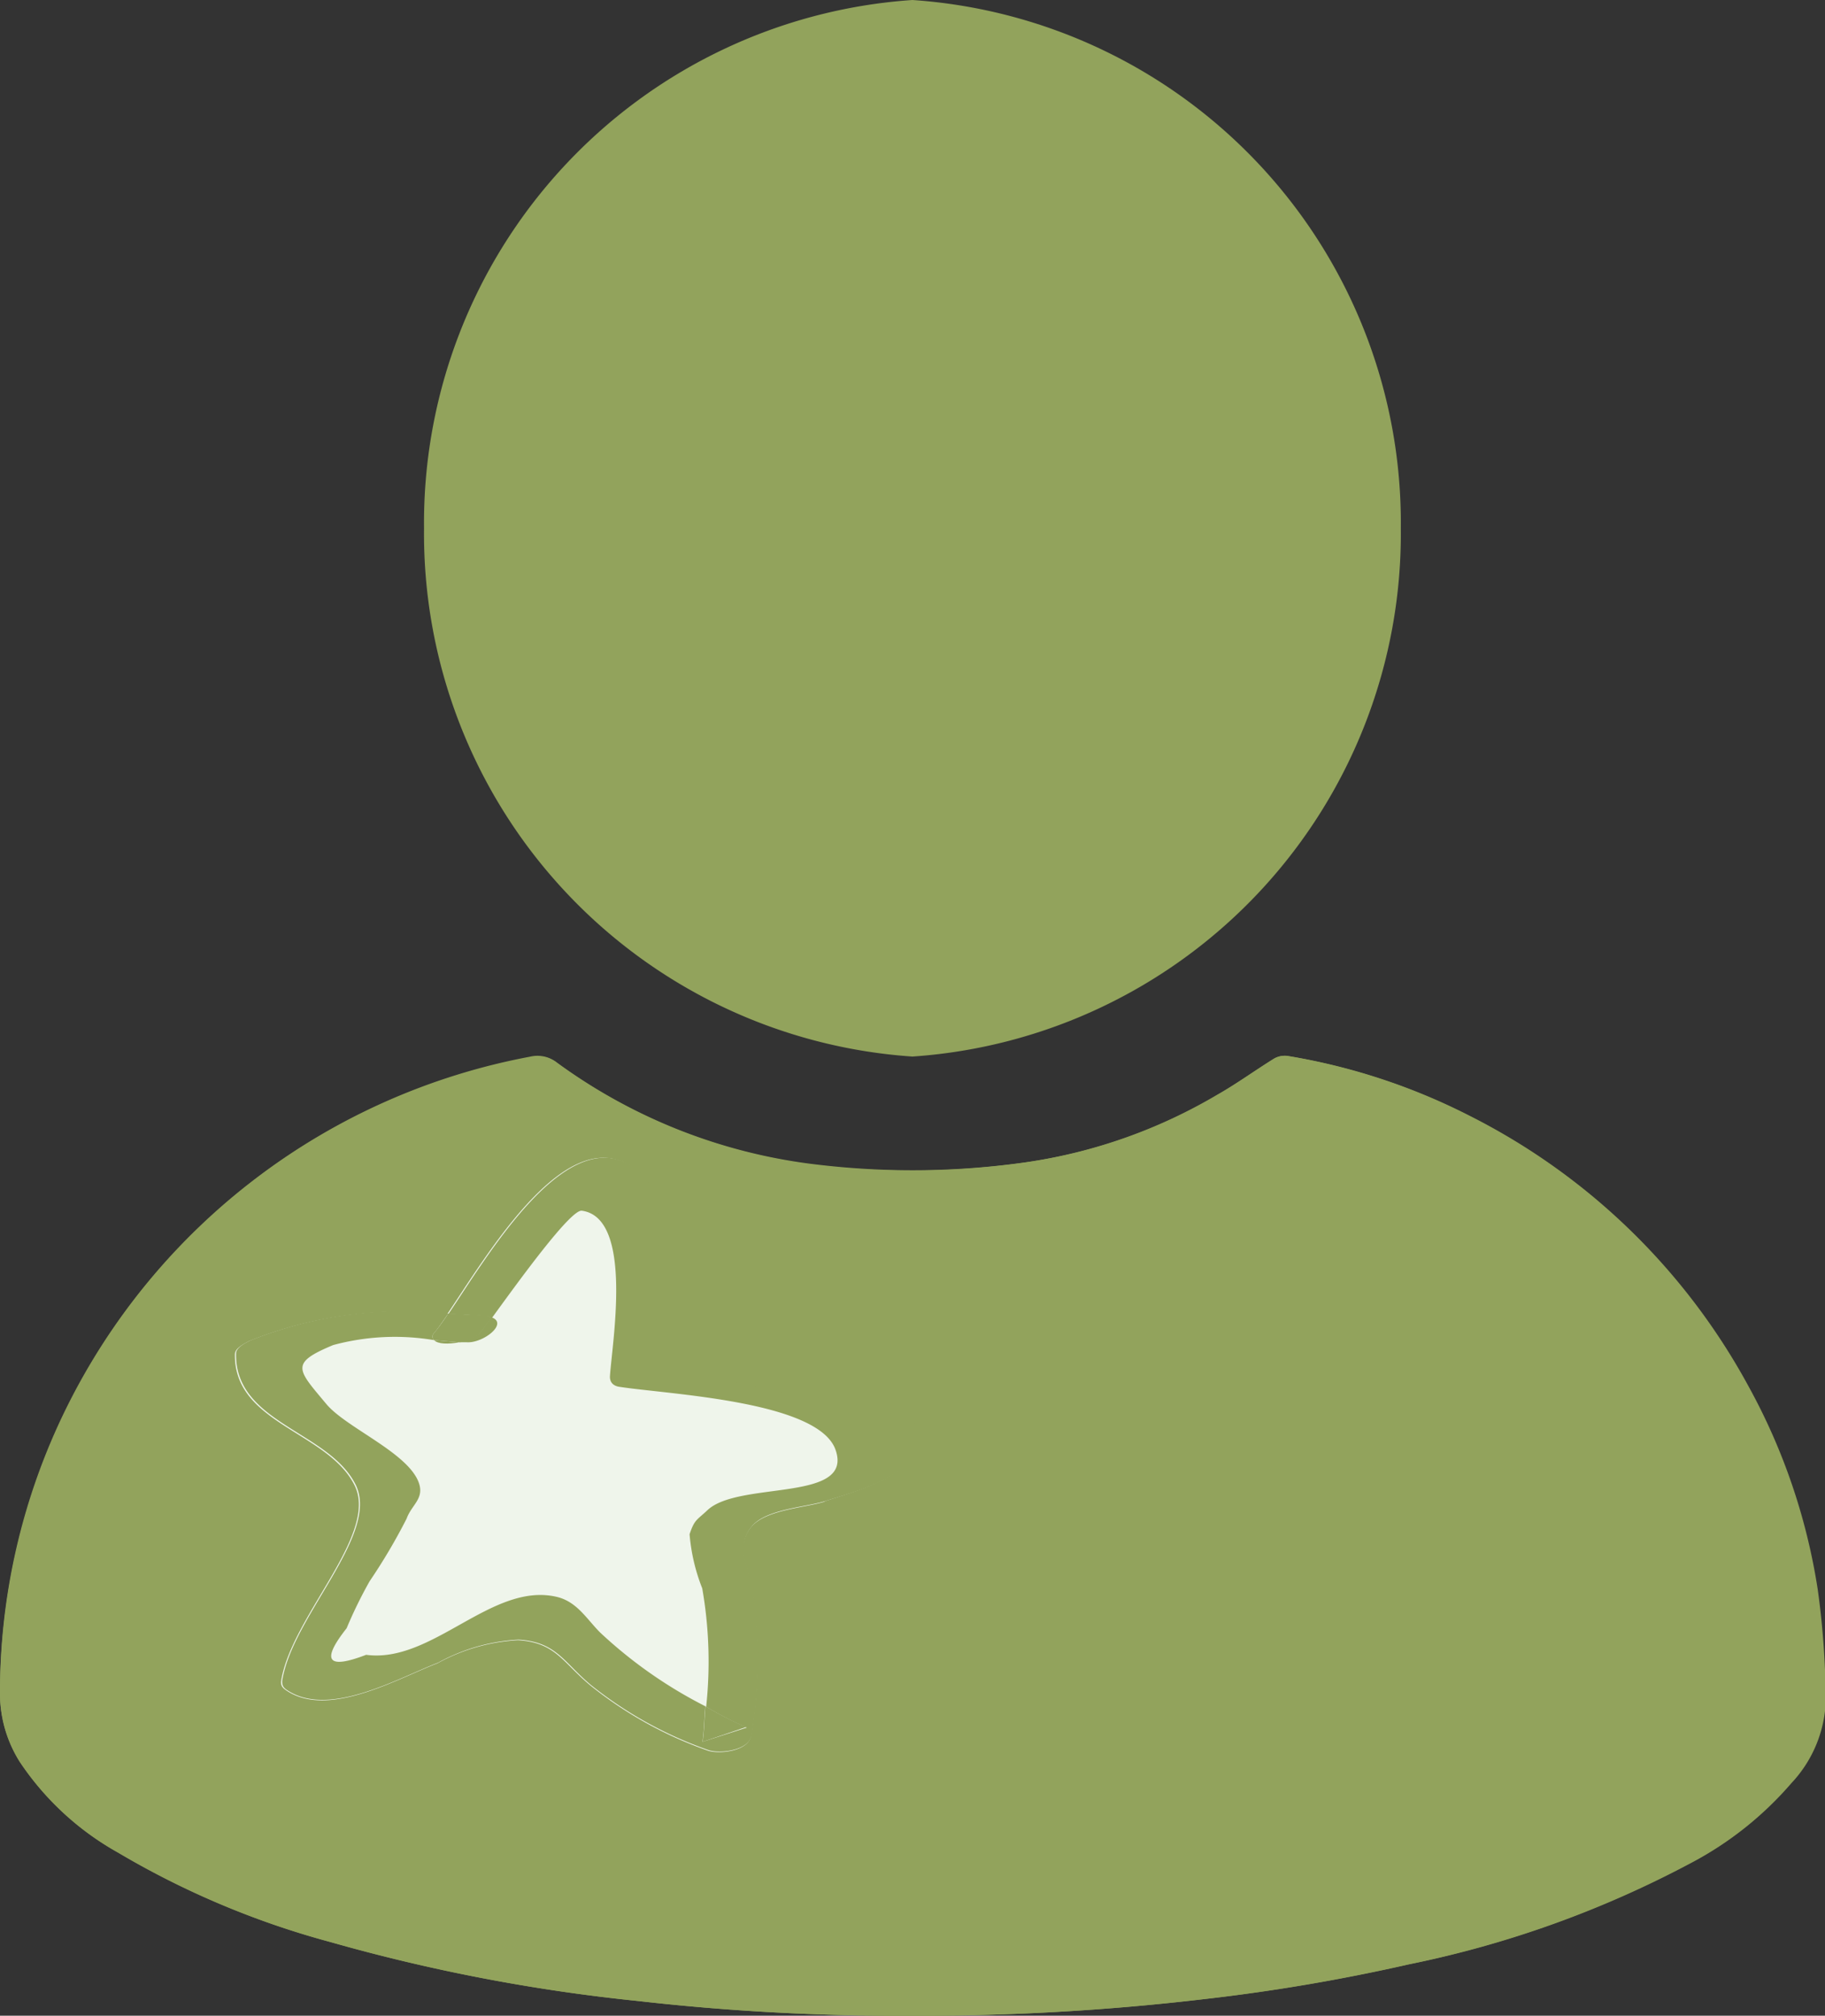 <svg xmlns="http://www.w3.org/2000/svg" xmlns:xlink="http://www.w3.org/1999/xlink" width="12.989" height="14.343" viewBox="0 0 12.989 14.343">
  <rect x="0" y="0" width="12.989" height="14.343" fill="#333333" stroke="none"/>
  <defs>
    <clipPath id="clip-path">
      <rect id="Rechteck_19" data-name="Rechteck 19" width="12.989" height="14.343" transform="translate(0 0)" fill="none"/>
    </clipPath>
  </defs>
  <g id="Gruppe_27" data-name="Gruppe 27" transform="translate(0 0)">
    <g id="Gruppe_26" data-name="Gruppe 26" clip-path="url(#clip-path)">
      <path id="Pfad_146" data-name="Pfad 146" d="M6.466,14.343a17.244,17.244,0,0,0,2.109-.119,13.443,13.443,0,0,0,1.451-.247,7.391,7.391,0,0,0,2.007-.722,2.447,2.447,0,0,0,.712-.567.9.9,0,0,0,.244-.573,5.884,5.884,0,0,0-.057-.807,4.375,4.375,0,0,0-.493-1.445A4.625,4.625,0,0,0,10.456,7.94a4.422,4.422,0,0,0-1.3-.427.15.15,0,0,0-.09.02c-.133.083-.26.176-.4.255a3.727,3.727,0,0,1-1.362.482,5.756,5.756,0,0,1-1.478.018,3.9,3.9,0,0,1-1.862-.727.224.224,0,0,0-.192-.042,4.633,4.633,0,0,0-3.3,2.5A4.568,4.568,0,0,0,0,12.059a.912.912,0,0,0,.141.476,2.031,2.031,0,0,0,.7.647,6.052,6.052,0,0,0,1.509.636,12.741,12.741,0,0,0,2.189.42,16.39,16.39,0,0,0,1.929.105" fill="#92a35c"/>
      <path id="Pfad_147" data-name="Pfad 147" d="M6.466,14.343a16.39,16.39,0,0,1-1.929-.105,12.741,12.741,0,0,1-2.189-.42,6.052,6.052,0,0,1-1.509-.636,2.031,2.031,0,0,1-.7-.647A.912.912,0,0,1,0,12.059,4.61,4.61,0,0,1,1.775,8.423a4.61,4.61,0,0,1,2-.9.224.224,0,0,1,.192.042,3.9,3.9,0,0,0,1.862.727A5.756,5.756,0,0,0,7.309,8.27a3.727,3.727,0,0,0,1.362-.482c.135-.079.262-.172.4-.255a.15.15,0,0,1,.09-.02,4.422,4.422,0,0,1,1.3.427,4.625,4.625,0,0,1,1.983,1.923,4.375,4.375,0,0,1,.493,1.445,5.884,5.884,0,0,1,.057.807.9.9,0,0,1-.244.573,2.447,2.447,0,0,1-.712.567,7.391,7.391,0,0,1-2.007.722,13.443,13.443,0,0,1-1.451.247,17.244,17.244,0,0,1-2.109.119" fill="#92a35c"/>
      <path id="Pfad_148" data-name="Pfad 148" d="M3.322,9.556l-.052,0c-.079.015-.154.012-.179-.016a1.712,1.712,0,0,0-.719.035c-.312.131-.255.172-.048.42.145.175.6.353.662.573.029.1-.057.147-.091.243a4.107,4.107,0,0,1-.263.444,3.146,3.146,0,0,0-.164.335c-.184.233-.137.3.139.19.47.062.89-.513,1.349-.415.15.032.213.158.317.256a3.291,3.291,0,0,0,.747.525,2.986,2.986,0,0,0-.027-.844,1.364,1.364,0,0,1-.091-.385c.035-.106.054-.1.127-.171.223-.211,1.044-.054.913-.429C5.821,9.968,4.75,9.918,4.4,9.865c-.041-.007-.07-.03-.067-.072.016-.221.177-1.131-.2-1.182-.081-.011-.463.521-.642.766.121.043-.059.186-.176.179" fill="#fff"/>
      <path id="Pfad_149" data-name="Pfad 149" d="M5.873,10.684c-.14.045-.423.057-.527.182-.116.141-.016.29.013.479a3.288,3.288,0,0,1-.014,1.005c-.016.112-.23.135-.309.106a2.811,2.811,0,0,1-.833-.462c-.2-.165-.247-.306-.516-.323a1.335,1.335,0,0,0-.573.164c-.288.111-.774.394-1.074.195C2.015,12.013,2,12,2,11.968c.066-.459.7-1.05.523-1.4-.191-.382-.859-.437-.851-.932,0-.045.073-.078.1-.093a2.913,2.913,0,0,1,1.411-.192c.279-.414.821-1.336,1.29-1.063.4.231.08.886.218,1.2.218.5,1.37.389,1.817.65a.059.059,0,0,1,.036.062c-.023.309-.431.4-.679.484" fill="#eff5eb"/>
      <path id="Pfad_150" data-name="Pfad 150" d="M3.091,9.536l.18.015a.256.256,0,0,0,.141-.059c.015-.017.047-.062.086-.115-.015-.005-.017-.015-.042-.016-.085-.006-.176-.009-.266-.014a1.62,1.62,0,0,1-.1.138.034.034,0,0,0,0,.051" fill="#92a35c"/>
      <path id="Pfad_151" data-name="Pfad 151" d="M4.7,9.488c-.139-.318.18-.973-.218-1.2-.47-.273-1.012.649-1.291,1.063.09,0,.181.008.266.014.025,0,.027.011.042.016.179-.246.561-.777.642-.766.373.05.212.96.2,1.182,0,.041.026.065.067.071.347.054,1.418.1,1.539.449.131.375-.689.218-.912.429-.074.07-.092.065-.127.171a1.339,1.339,0,0,0,.09.385,3.018,3.018,0,0,1,.028.843,2.528,2.528,0,0,0,.289.148L5,12.394c.012-.085.012-.168.02-.253a3.239,3.239,0,0,1-.748-.524c-.1-.1-.167-.224-.317-.256-.459-.1-.879.477-1.349.414q-.414.159-.139-.189a3.146,3.146,0,0,1,.164-.335,4.12,4.12,0,0,0,.263-.445c.034-.095.12-.138.091-.242-.062-.22-.517-.4-.662-.573-.207-.248-.264-.29.048-.42a1.68,1.68,0,0,1,.719-.035.034.034,0,0,1,0-.051c.028-.033.061-.082.1-.138a2.921,2.921,0,0,0-1.41.192c-.031.016-.1.048-.1.093-.008.495.66.55.851.932.177.354-.457.945-.523,1.4,0,.032.011.046.035.062.3.2.787-.084,1.075-.195a1.331,1.331,0,0,1,.573-.164c.269.017.318.158.515.323a2.828,2.828,0,0,0,.834.462c.078.029.293.006.309-.106a3.288,3.288,0,0,0,.014-1.005c-.03-.189-.129-.338-.013-.479.1-.125.387-.137.527-.182.248-.079.656-.175.678-.484a.058.058,0,0,0-.035-.062c-.447-.261-1.6-.152-1.817-.65" fill="#92a35c"/>
      <path id="Pfad_152" data-name="Pfad 152" d="M5.31,12.289a2.528,2.528,0,0,1-.289-.148c-.008.084-.008.168-.02.253l.309-.105" fill="#92a35c"/>
      <path id="Pfad_153" data-name="Pfad 153" d="M3.27,9.551c.016,0,.037,0,.052,0,.117.008.3-.135.175-.178-.039.053-.071.1-.086.115a.265.265,0,0,1-.141.059" fill="#92a35c"/>
      <path id="Pfad_154" data-name="Pfad 154" d="M3.27,9.551l-.18-.015c.025.028.1.03.18.015" fill="#92a35c"/>
      <path id="Pfad_155" data-name="Pfad 155" d="M3.018,3.759A3.729,3.729,0,0,1,6.494,0,3.729,3.729,0,0,1,9.97,3.759,3.729,3.729,0,0,1,6.494,7.518,3.729,3.729,0,0,1,3.018,3.759" fill="#92a35c"/>
    </g>
  </g>
</svg>
